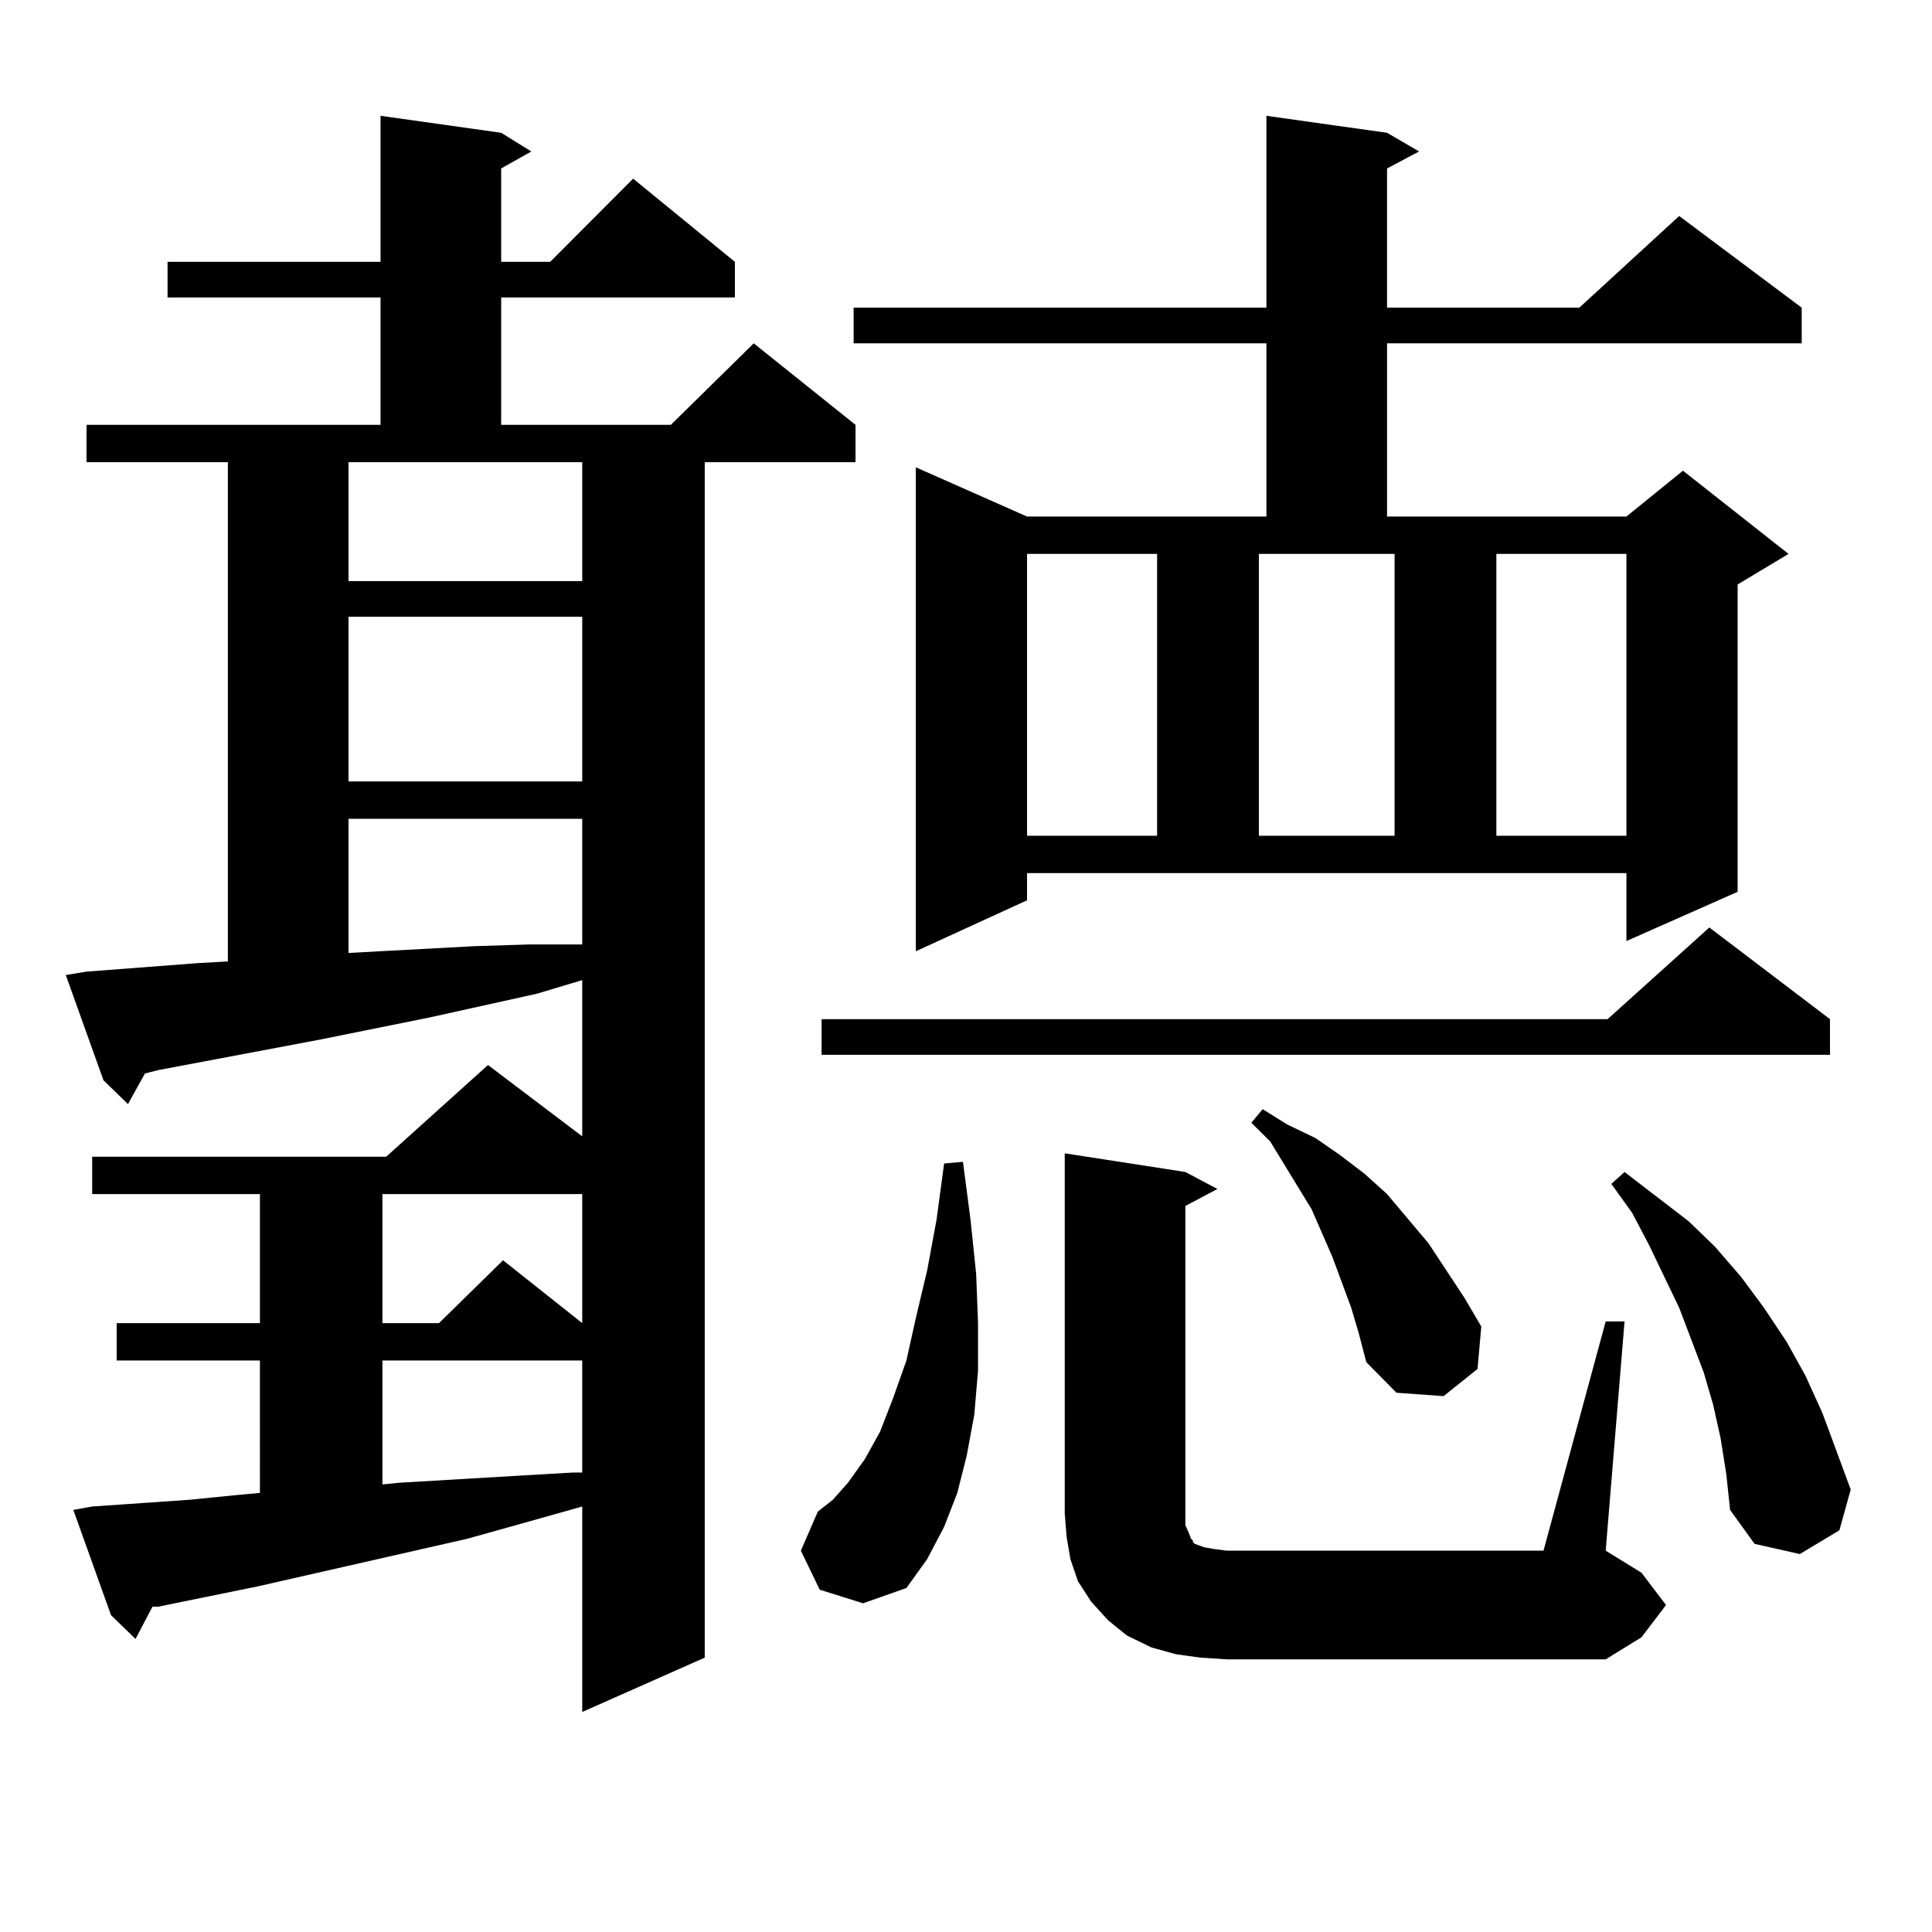 <?xml version="1.0" encoding="utf-8"?>
<!-- Generator: Adobe Illustrator 16.0.0, SVG Export Plug-In . SVG Version: 6.00 Build 0)  -->
<!DOCTYPE svg PUBLIC "-//W3C//DTD SVG 1.1//EN" "http://www.w3.org/Graphics/SVG/1.1/DTD/svg11.dtd">
<svg version="1.1" id="图层_1" xmlns="http://www.w3.org/2000/svg" xmlns:xlink="http://www.w3.org/1999/xlink" x="0px" y="0px"
	 width="1000px" height="1000px" viewBox="0 0 1000 1000" enable-background="new 0 0 1000 1000" xml:space="preserve">
<path d="M47.706,779.766l25.365-1.758l25.365-1.758l26.341-2.637l9.756-0.879V704.18H60.389v-19.336h74.145v-66.797H47.706v-19.336
	h152.191l52.682-47.461l48.779,36.914v-80.859l-23.414,7.031l-55.608,12.305l-56.584,11.426l-83.9,15.82l-6.829,1.758l-8.78,15.82
	L53.56,559.16l-19.512-54.492l10.731-1.758l57.56-4.395l15.609-0.879V239.238H44.779v-19.336h152.191v-65.918H86.729v-18.457
	h110.241V59.941l62.438,8.789l15.609,9.668l-15.609,8.789v48.34h25.365l42.926-43.066l52.682,43.066v18.457H259.408v65.918h87.803
	l42.926-42.188l52.682,42.188v19.336h-78.047v618.75l-63.413,28.125V779.766l-31.219,8.789l-28.292,7.91l-108.29,24.609
	l-51.706,10.547h-2.927l-8.78,16.699l-12.683-12.305L37.95,781.523L47.706,779.766z M180.386,300.762h120.973v-61.523H180.386
	V300.762z M180.386,319.219v85.254h120.973v-85.254H180.386z M180.386,423.809v69.434l65.364-3.516l28.292-0.879h27.316v-65.039
	H180.386z M197.946,618.047v66.797h29.268l33.17-32.52l40.975,32.52v-66.797H197.946z M197.946,704.18v64.16l8.78-0.879
	l59.511-3.516l30.243-1.758h4.878V704.18H197.946z M424.282,822.832l-9.756-20.215l8.78-20.215l7.805-6.152l7.805-8.789l8.78-12.305
	l7.805-14.063l6.829-17.578l6.829-19.336l4.878-21.973l5.854-24.609l4.878-26.367l3.902-29.004l9.756-0.879l3.902,29.883
	l2.927,28.125l0.976,25.488v24.609l-1.951,22.852l-3.902,21.094l-4.878,19.336l-6.829,17.578l-8.78,16.699l-10.731,14.941
	l-22.438,7.91L424.282,822.832z M947.196,527.52v18.457H425.258V527.52h406.819l52.682-47.461L947.196,527.52z M531.597,465.996
	l-57.56,26.367V241.875l57.56,25.488h123.899v-89.648H441.843v-18.457h213.653V59.941l62.438,8.789l16.585,9.668l-16.585,8.789
	v72.07h99.51l51.706-47.461l63.413,47.461v18.457H717.934v89.648h123.899l29.268-23.73l54.633,43.066l-26.341,15.82v159.082
	l-57.56,25.488v-35.156H531.597V465.996z M531.597,286.699v145.898h67.315V286.699H531.597z M621.351,857.988l-12.683-1.758
	l-12.683-3.516l-12.683-6.152l-9.756-7.91l-8.78-9.668l-6.829-10.547l-3.902-11.426l-1.951-11.426l-0.976-12.305V596.953
	l62.438,9.668l16.585,8.789l-16.585,8.789v165.234l1.951,4.395l0.976,2.637l0.976,0.879v0.879l0.976,0.879l4.878,1.758l4.878,0.879
	l6.829,0.879h163.898l32.194-118.652h9.756l-9.756,118.652l18.536,11.426l12.683,16.699l-12.683,16.699l-18.536,11.426H635.009
	L621.351,857.988z M699.397,676.934l-9.756-26.367l-10.731-24.609l-21.463-35.156l-9.756-9.668l5.854-7.031l12.683,7.91
	l14.634,7.031l12.683,8.789l12.683,9.668l11.707,10.547l21.463,25.488l18.536,28.125l8.78,14.941l-1.951,21.973l-17.561,14.063
	l-24.39-1.758l-15.609-15.82l-3.902-14.941L699.397,676.934z M651.594,432.598h70.242V286.699h-70.242V432.598z M774.518,286.699
	v145.898h67.315V286.699H774.518z M890.612,744.609l-3.902-17.578l-4.878-16.699l-12.683-33.398l-15.609-32.52l-8.78-16.699
	l-10.731-14.941l6.829-6.152l33.17,25.488l13.658,13.184l13.658,15.82l11.707,15.82l11.707,17.578l9.756,17.578l8.78,19.336
	l14.634,39.551l-5.854,21.094l-20.487,12.305l-23.414-5.273l-12.683-17.578l-1.951-18.457L890.612,744.609z"/>
</svg>
